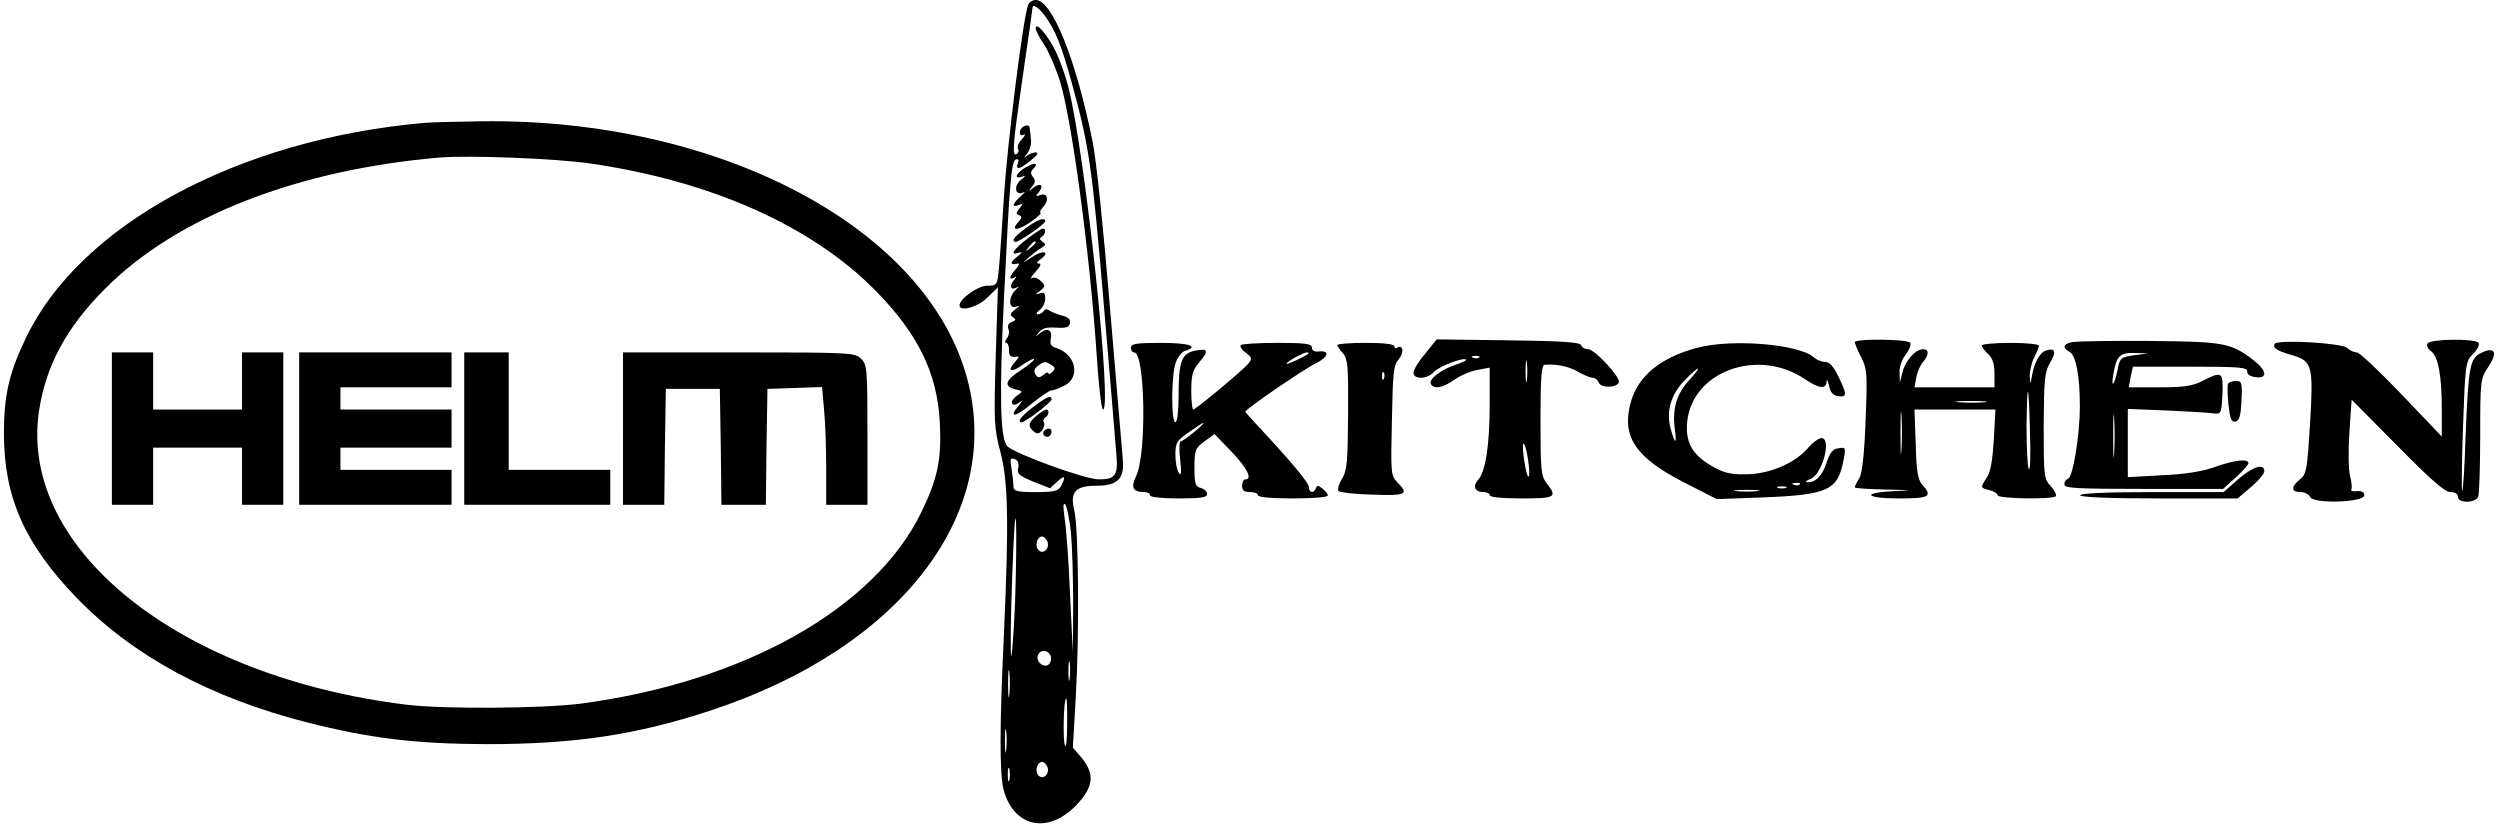 <?xml version="1.0" encoding="UTF-8" standalone="yes"?>
<svg version="1.0" xmlns="http://www.w3.org/2000/svg" width="784.638px" height="259.064px" viewBox="0 0 785 260" preserveAspectRatio="xMidYMid meet">
  <g transform="translate(0,260) scale(0.1,-0.1)" fill="#000000" stroke="none">
    <path d="M3226 2584 c-16 -41 -66 -443 -76 -602 -6 -97 -13 -201 -16 -229 -5
-51 -6 -53 -37 -53 -29 0 -87 -41 -87 -62 0 -21 57 -6 87 24 l34 33 -7 -220
c-6 -204 -5 -226 15 -299 24 -93 27 -217 11 -571 -14 -291 -14 -444 -1 -493
32 -118 140 -141 229 -48 55 58 59 98 15 151 l-26 30 9 155 c12 200 9 532 -4
590 -15 60 2 80 70 80 67 0 89 23 82 87 -2 26 -20 239 -40 473 -20 243 -43
468 -55 525 -52 258 -127 445 -179 445 -10 0 -21 -7 -24 -16z m51 -31 c36 -50
53 -92 88 -219 54 -197 63 -262 100 -699 19 -225 37 -435 39 -466 6 -66 -3
-79 -55 -79 -43 0 -263 80 -288 104 -23 23 -26 156 -11 466 18 370 23 433 38
438 7 2 10 -2 6 -12 -9 -23 6 -20 41 9 20 16 25 24 15 25 -9 0 -22 -6 -30 -12
-8 -8 -8 -4 2 7 9 11 15 31 13 45 -1 14 -3 30 -4 37 -2 17 -31 4 -31 -14 0 -9
5 -11 13 -7 6 4 4 -2 -6 -14 -11 -11 -16 -25 -13 -31 4 -5 2 -12 -4 -16 -15
-9 -13 24 20 250 17 114 30 209 30 211 0 13 19 0 37 -23z m-82 -1427 c-5 -18
2 -24 47 -43 l53 -21 23 21 c24 22 28 17 12 -14 -9 -16 -22 -19 -80 -19 -60 0
-70 3 -70 18 0 9 -3 34 -6 55 -6 32 -4 36 10 31 10 -4 14 -13 11 -28z m-10
-424 c-4 -95 -10 -171 -12 -168 -3 3 -2 117 3 253 5 136 10 212 12 168 2 -44
0 -158 -3 -253z m176 221 c4 -43 7 -145 7 -228 l-1 -150 -9 185 c-4 102 -12
209 -17 238 -5 35 -5 50 2 43 5 -5 13 -45 18 -88z m-74 -29 c8 -21 -13 -42
-28 -27 -13 13 -5 43 11 43 6 0 13 -7 17 -16z m10 -360 c3 -8 1 -20 -5 -26
-15 -15 -43 8 -35 28 7 19 32 18 40 -2z m60 -71 c-2 -16 -4 -5 -4 22 0 28 2
40 4 28 2 -13 2 -35 0 -50z m-190 -50 c-2 -21 -4 -6 -4 32 0 39 2 55 4 38 2
-18 2 -50 0 -70z m182 -95 c0 -46 -3 -75 -7 -66 -7 17 -4 148 4 148 2 0 4 -37
3 -82z m-192 -80 c-2 -18 -4 -6 -4 27 0 33 2 48 4 33 2 -15 2 -42 0 -60z m130
-54 c8 -21 -13 -42 -28 -27 -13 13 -5 43 11 43 6 0 13 -7 17 -16z m-120 -41
c-3 -10 -5 -2 -5 17 0 19 2 27 5 18 2 -10 2 -26 0 -35z"/>
    <path d="M3250 2511 c0 -7 11 -29 25 -49 14 -20 36 -71 50 -113 38 -120 95
-541 117 -866 6 -95 15 -173 20 -173 30 0 -57 812 -109 1015 -8 33 -26 83 -39
111 -24 51 -64 98 -64 75z"/>
    <path d="M3217 2072 c-30 -18 -37 -38 -9 -28 12 4 10 1 -5 -11 -24 -19 -17
-52 8 -39 8 4 4 -1 -8 -12 -27 -24 -30 -37 -7 -28 15 6 15 4 3 -10 -11 -14
-12 -18 -1 -22 10 -3 9 -8 -4 -23 -26 -29 4 -25 46 6 19 14 30 25 25 25 -4 0
0 9 9 19 20 22 12 46 -11 36 -13 -4 -14 -3 -3 10 17 21 5 31 -17 14 -16 -13
-17 -12 -4 4 10 12 11 20 2 30 -8 10 -7 17 1 25 19 19 5 22 -25 4z"/>
    <path d="M3217 1880 c-36 -27 -44 -38 -31 -42 9 -2 94 56 94 65 0 14 -26 5
-63 -23z"/>
    <path d="M3225 1849 c-44 -33 -59 -56 -29 -45 14 4 12 1 -6 -14 -23 -18 -21
-26 5 -20 5 1 2 -7 -8 -18 -20 -22 -23 -37 -4 -26 8 5 7 2 -2 -9 -16 -20 -8
-34 12 -21 7 5 5 2 -5 -8 -24 -22 -25 -62 0 -54 14 5 13 3 -3 -9 -16 -12 -17
-18 -7 -24 11 -7 10 -10 -3 -15 -11 -4 -15 -12 -11 -22 4 -9 1 -23 -5 -30 -6
-8 -7 -14 -2 -14 5 0 9 -10 9 -22 -1 -16 4 -23 17 -22 17 2 17 1 1 -17 -26
-29 -10 -34 25 -8 17 12 33 20 36 18 2 -3 -16 -18 -40 -34 -51 -32 -57 -52
-20 -61 26 -6 26 -7 5 -21 -11 -8 -18 -19 -14 -24 3 -6 12 -5 22 3 12 9 11 6
-2 -10 -34 -40 -8 -36 42 7 28 22 55 41 61 41 7 0 25 7 41 15 53 27 36 100
-26 119 -16 5 -20 12 -16 31 5 28 -14 34 -38 13 -12 -11 -12 -10 0 5 10 13 24
17 54 15 32 -2 41 1 44 14 2 12 -5 19 -25 24 -15 4 -33 11 -40 16 -7 5 -14 5
-18 -2 -3 -5 -12 -10 -18 -10 -7 0 -4 7 6 14 9 7 17 23 17 36 0 17 -4 21 -17
16 -16 -5 -16 -4 1 8 17 14 17 16 2 31 -9 9 -22 13 -28 9 -7 -4 -2 5 11 19 16
18 20 27 11 27 -9 0 -7 5 6 14 32 24 7 30 -28 6 -32 -21 -32 -21 -9 0 13 11
31 25 40 30 13 8 14 11 2 19 -9 6 -10 11 -2 15 12 8 15 26 4 26 -5 0 -26 -14
-48 -31z m25 -13 c0 -2 -8 -10 -17 -17 -16 -13 -17 -12 -4 4 13 16 21 21 21
13z m50 -386 c12 -7 12 -12 2 -22 -6 -6 -12 -8 -12 -4 0 5 -7 3 -16 -5 -13
-10 -17 -10 -25 2 -6 9 -3 18 8 27 20 14 23 15 43 2z"/>
    <path d="M3242 1318 c-38 -29 -52 -48 -36 -48 11 0 94 63 94 72 0 15 -16 8
-58 -24z"/>
    <path d="M3253 1291 c-26 -22 -29 -34 -9 -50 10 -9 16 -8 26 3 6 9 9 20 6 25
-4 5 -2 12 4 16 12 7 14 25 3 25 -5 -1 -18 -9 -30 -19z"/>
    <path d="M3275 1241 c-6 -11 9 -23 19 -14 9 9 7 23 -3 23 -6 0 -12 -4 -16 -9z"/>
    <path d="M1325 2213 c-586 -51 -1086 -321 -1256 -678 -53 -110 -69 -181 -69
-300 0 -201 65 -348 229 -518 176 -182 419 -314 724 -392 201 -51 342 -68 567
-69 278 0 471 29 703 105 609 199 937 634 805 1068 -141 464 -785 798 -1522
789 -78 -1 -159 -3 -181 -5z m522 -128 c380 -55 697 -196 898 -400 135 -137
195 -261 203 -416 6 -117 -7 -177 -59 -284 -148 -302 -556 -532 -1069 -601
-123 -16 -429 -18 -550 -4 -715 87 -1221 489 -1160 922 21 144 86 266 209 389
226 227 607 375 1056 413 93 7 363 -3 472 -19z"/>
    <path d="M340 1250 l0 -240 65 0 65 0 0 90 0 90 140 0 140 0 0 -90 0 -90 65 0
65 0 0 240 0 240 -65 0 -65 0 0 -90 0 -90 -140 0 -140 0 0 90 0 90 -65 0 -65
0 0 -240z"/>
    <path d="M930 1250 l0 -240 240 0 240 0 0 55 0 55 -175 0 -175 0 0 35 0 35
175 0 175 0 0 60 0 60 -175 0 -175 0 0 35 0 35 175 0 175 0 0 55 0 55 -240 0
-240 0 0 -240z"/>
    <path d="M1450 1250 l0 -240 230 0 230 0 0 55 0 55 -160 0 -160 0 0 185 0 185
-70 0 -70 0 0 -240z"/>
    <path d="M1950 1250 l0 -240 65 0 65 0 2 183 3 182 85 0 85 0 3 -182 2 -183
70 0 70 0 2 183 3 182 86 3 86 3 6 -68 c4 -37 7 -121 7 -185 l0 -118 65 0 65
0 0 220 c0 207 -1 221 -20 240 -19 19 -33 20 -385 20 l-365 0 0 -240z"/>
    <path d="M4477 1486 c-21 -24 -37 -51 -37 -60 0 -22 43 -21 64 2 16 18 94 48
102 39 2 -2 -13 -9 -33 -16 -45 -14 -87 -46 -78 -61 10 -17 37 -12 74 14 20
14 53 28 74 31 l37 7 0 -115 c0 -129 -13 -212 -36 -238 -19 -21 -11 -39 17
-39 10 0 19 -4 19 -10 0 -6 40 -10 100 -10 107 0 114 4 80 47 -18 23 -20 41
-20 199 0 132 3 174 13 175 37 3 76 -5 105 -22 18 -10 39 -19 47 -19 7 0 16
-7 19 -16 7 -17 57 -16 63 2 5 16 -76 104 -97 104 -10 0 -20 6 -22 13 -4 9
-61 13 -230 15 l-225 3 -36 -45z m170 -12 c-3 -3 -12 -4 -19 -1 -8 3 -5 6 6 6
11 1 17 -2 13 -5z m150 -71 c-2 -16 -4 -3 -4 27 0 30 2 43 4 28 2 -16 2 -40 0
-55z m6 -267 c3 -28 2 -43 -3 -35 -10 20 -22 118 -11 99 5 -8 11 -37 14 -64z"/>
    <path d="M5830 1522 c0 -4 9 -26 20 -47 19 -37 20 -52 14 -200 -4 -109 -11
-167 -20 -182 -8 -12 -14 -25 -14 -28 0 -3 44 -6 98 -7 88 -2 91 -2 25 -5
-104 -5 -91 -23 17 -23 95 0 106 6 73 43 -14 15 -19 42 -21 128 l-4 109 127 0
128 0 -5 -95 c-4 -63 -10 -102 -22 -119 -21 -32 -21 -33 9 -40 14 -4 25 -11
25 -16 0 -11 173 -14 183 -3 4 3 -3 17 -15 31 -22 23 -23 31 -23 190 1 146 3
171 20 199 21 36 17 48 -13 39 -20 -7 -38 -40 -45 -86 -4 -22 -4 -22 -6 5 0
17 6 43 14 59 8 15 15 32 15 37 0 5 -40 9 -90 9 -49 0 -90 -4 -90 -8 0 -5 9
-17 20 -27 14 -13 20 -31 20 -62 l0 -43 -126 0 -126 0 6 32 c3 17 13 39 21 48
19 21 19 40 1 40 -24 0 -55 -33 -65 -70 l-9 -35 -1 31 c-1 18 8 43 20 58 11
14 17 30 14 36 -7 12 -175 14 -175 2z m552 -289 c2 -68 1 -117 -4 -110 -4 6
-7 68 -7 137 2 151 7 139 11 -27z m-405 -50 c-2 -32 -3 -8 -3 52 0 61 1 87 3
58 2 -29 2 -78 0 -110z m261 150 c-21 -2 -57 -2 -80 0 -24 2 -7 4 37 4 44 0
63 -2 43 -4z"/>
    <path d="M6518 1523 c-31 -5 -36 -18 -12 -31 21 -11 33 -77 33 -172 0 -91 -22
-223 -37 -228 -7 -2 -12 -10 -12 -18 0 -12 41 -14 250 -14 l250 0 40 36 c22
20 40 40 40 45 0 15 -44 10 -106 -12 -39 -14 -95 -23 -166 -26 l-108 -6 0 108
0 107 123 -5 c67 -3 133 -7 147 -9 24 -3 25 -1 28 60 3 71 -1 74 -63 42 -31
-16 -59 -20 -136 -20 l-96 0 6 33 7 32 180 0 c155 0 181 -2 180 -15 -1 -9 10
-16 27 -18 39 -5 35 21 -9 55 -70 53 -92 57 -324 59 -118 1 -227 -1 -242 -3z
m192 -42 c-42 -6 -45 -8 -52 -45 -11 -53 -22 -62 -13 -11 10 55 21 65 69 63
l41 -1 -45 -6z m-63 -308 c-2 -32 -3 -8 -3 52 0 61 1 87 3 58 2 -29 2 -78 0
-110z"/>
    <path d="M7153 1517 c-8 -13 7 -22 55 -36 63 -18 67 -33 56 -217 -9 -143 -11
-158 -32 -174 -29 -24 -28 -40 2 -40 13 0 27 -7 30 -15 8 -23 171 -18 171 5 0
10 -8 14 -23 13 -13 -2 -21 1 -18 5 3 5 1 24 -4 43 -5 19 -6 80 -2 137 l7 103
144 -145 c105 -107 150 -146 167 -146 15 0 24 -6 24 -15 0 -21 56 -20 64 1 3
9 6 96 6 193 0 175 1 179 26 216 30 45 21 64 -22 44 -37 -18 -41 -42 -50 -262
-3 -98 -8 -176 -11 -173 -2 2 -1 95 3 205 7 195 8 202 31 226 14 13 22 29 18
35 -9 14 -152 13 -161 -2 -4 -6 1 -17 11 -24 23 -17 34 -78 34 -184 l0 -85
-127 133 c-70 73 -133 133 -141 132 -8 0 -22 6 -30 14 -18 16 -219 27 -228 13z"/>
    <path d="M3550 1505 c0 -8 4 -15 10 -15 35 0 40 -322 6 -390 -17 -36 -10 -50
27 -50 9 0 17 -4 17 -10 0 -6 37 -10 90 -10 70 0 90 3 90 14 0 7 -9 16 -20 19
-17 4 -20 14 -20 64 0 55 2 61 32 83 l31 23 54 -56 c49 -51 67 -87 43 -87 -5
0 -10 -9 -10 -20 0 -15 7 -20 25 -20 14 0 25 -4 25 -10 0 -6 43 -10 110 -10
61 0 110 4 110 9 0 5 -7 15 -17 22 -13 11 -17 11 -20 2 -7 -19 -23 -16 -23 5
0 9 -45 65 -100 125 -55 59 -100 109 -100 110 0 8 187 136 223 153 39 19 45
41 8 37 -13 -2 -21 3 -21 12 0 12 -19 15 -108 15 -60 0 -112 -3 -116 -7 -4 -4
3 -15 16 -24 19 -15 20 -19 8 -34 -17 -21 -166 -145 -174 -145 -3 0 -6 27 -6
59 0 50 4 65 26 91 31 36 27 44 -16 35 -41 -9 -50 -35 -50 -141 0 -49 -4 -84
-10 -84 -14 0 -13 149 1 188 6 17 19 34 30 37 45 14 12 25 -76 25 -78 0 -95
-3 -95 -15z m559 -19 c-10 -9 -69 -36 -69 -32 0 7 52 35 64 36 5 0 7 -2 5 -4z
m-359 -246 c-19 -16 -39 -30 -43 -30 -5 0 -6 -26 -2 -57 5 -42 3 -54 -4 -43
-6 8 -11 34 -11 57 0 38 4 45 43 72 54 38 62 39 17 1z"/>
    <path d="M4200 1513 c0 -3 8 -15 18 -26 15 -17 17 -41 16 -191 -1 -149 -3
-177 -19 -204 -11 -17 -15 -35 -11 -39 4 -4 52 -10 107 -11 106 -4 116 1 78
39 -20 20 -21 29 -17 194 3 151 5 175 21 193 18 20 15 48 -4 37 -5 -4 -9 -1
-9 4 0 7 -33 11 -90 11 -49 0 -90 -3 -90 -7z m147 -105 c-3 -8 -6 -5 -6 6 -1
11 2 17 5 13 3 -3 4 -12 1 -19z"/>
    <path d="M5332 1504 c-113 -30 -184 -88 -207 -169 -31 -108 12 -175 166 -254
l104 -53 140 5 c212 8 242 22 260 120 7 37 6 39 -16 35 -18 -2 -27 -13 -37
-43 -13 -42 -36 -66 -61 -64 -9 0 -5 5 9 10 38 14 68 129 35 129 -9 0 -29 -15
-45 -34 -42 -47 -121 -80 -195 -80 -48 -1 -69 5 -107 27 -60 35 -82 74 -76
138 16 160 224 235 372 134 43 -29 66 -32 67 -7 1 9 4 4 8 -13 4 -21 13 -31
29 -33 28 -4 28 6 0 63 -15 31 -28 45 -42 45 -11 0 -27 7 -36 15 -46 41 -259
59 -368 29z m-25 -103 c-39 -43 -52 -90 -44 -152 7 -50 1 -50 -13 1 -15 55 1
108 45 153 48 49 57 47 12 -2z m350 -327 c-3 -3 -12 -4 -19 -1 -8 3 -5 6 6 6
11 1 17 -2 13 -5z m-44 -11 c-7 -2 -19 -2 -25 0 -7 3 -2 5 12 5 14 0 19 -2 13
-5z m-90 -10 c-18 -2 -48 -2 -65 0 -18 2 -4 4 32 4 36 0 50 -2 33 -4z"/>
    <path d="M7006 1392 c-3 -5 -2 -34 1 -66 5 -45 9 -56 22 -54 12 2 17 18 19 66
3 56 1 62 -17 62 -11 0 -22 -4 -25 -8z"/>
    <path d="M7037 1090 l-45 -40 -226 0 c-144 0 -226 -4 -226 -10 0 -6 89 -10
248 -10 l248 0 42 36 c23 19 42 42 42 50 0 26 -37 14 -83 -26z"/>
  </g>
</svg>